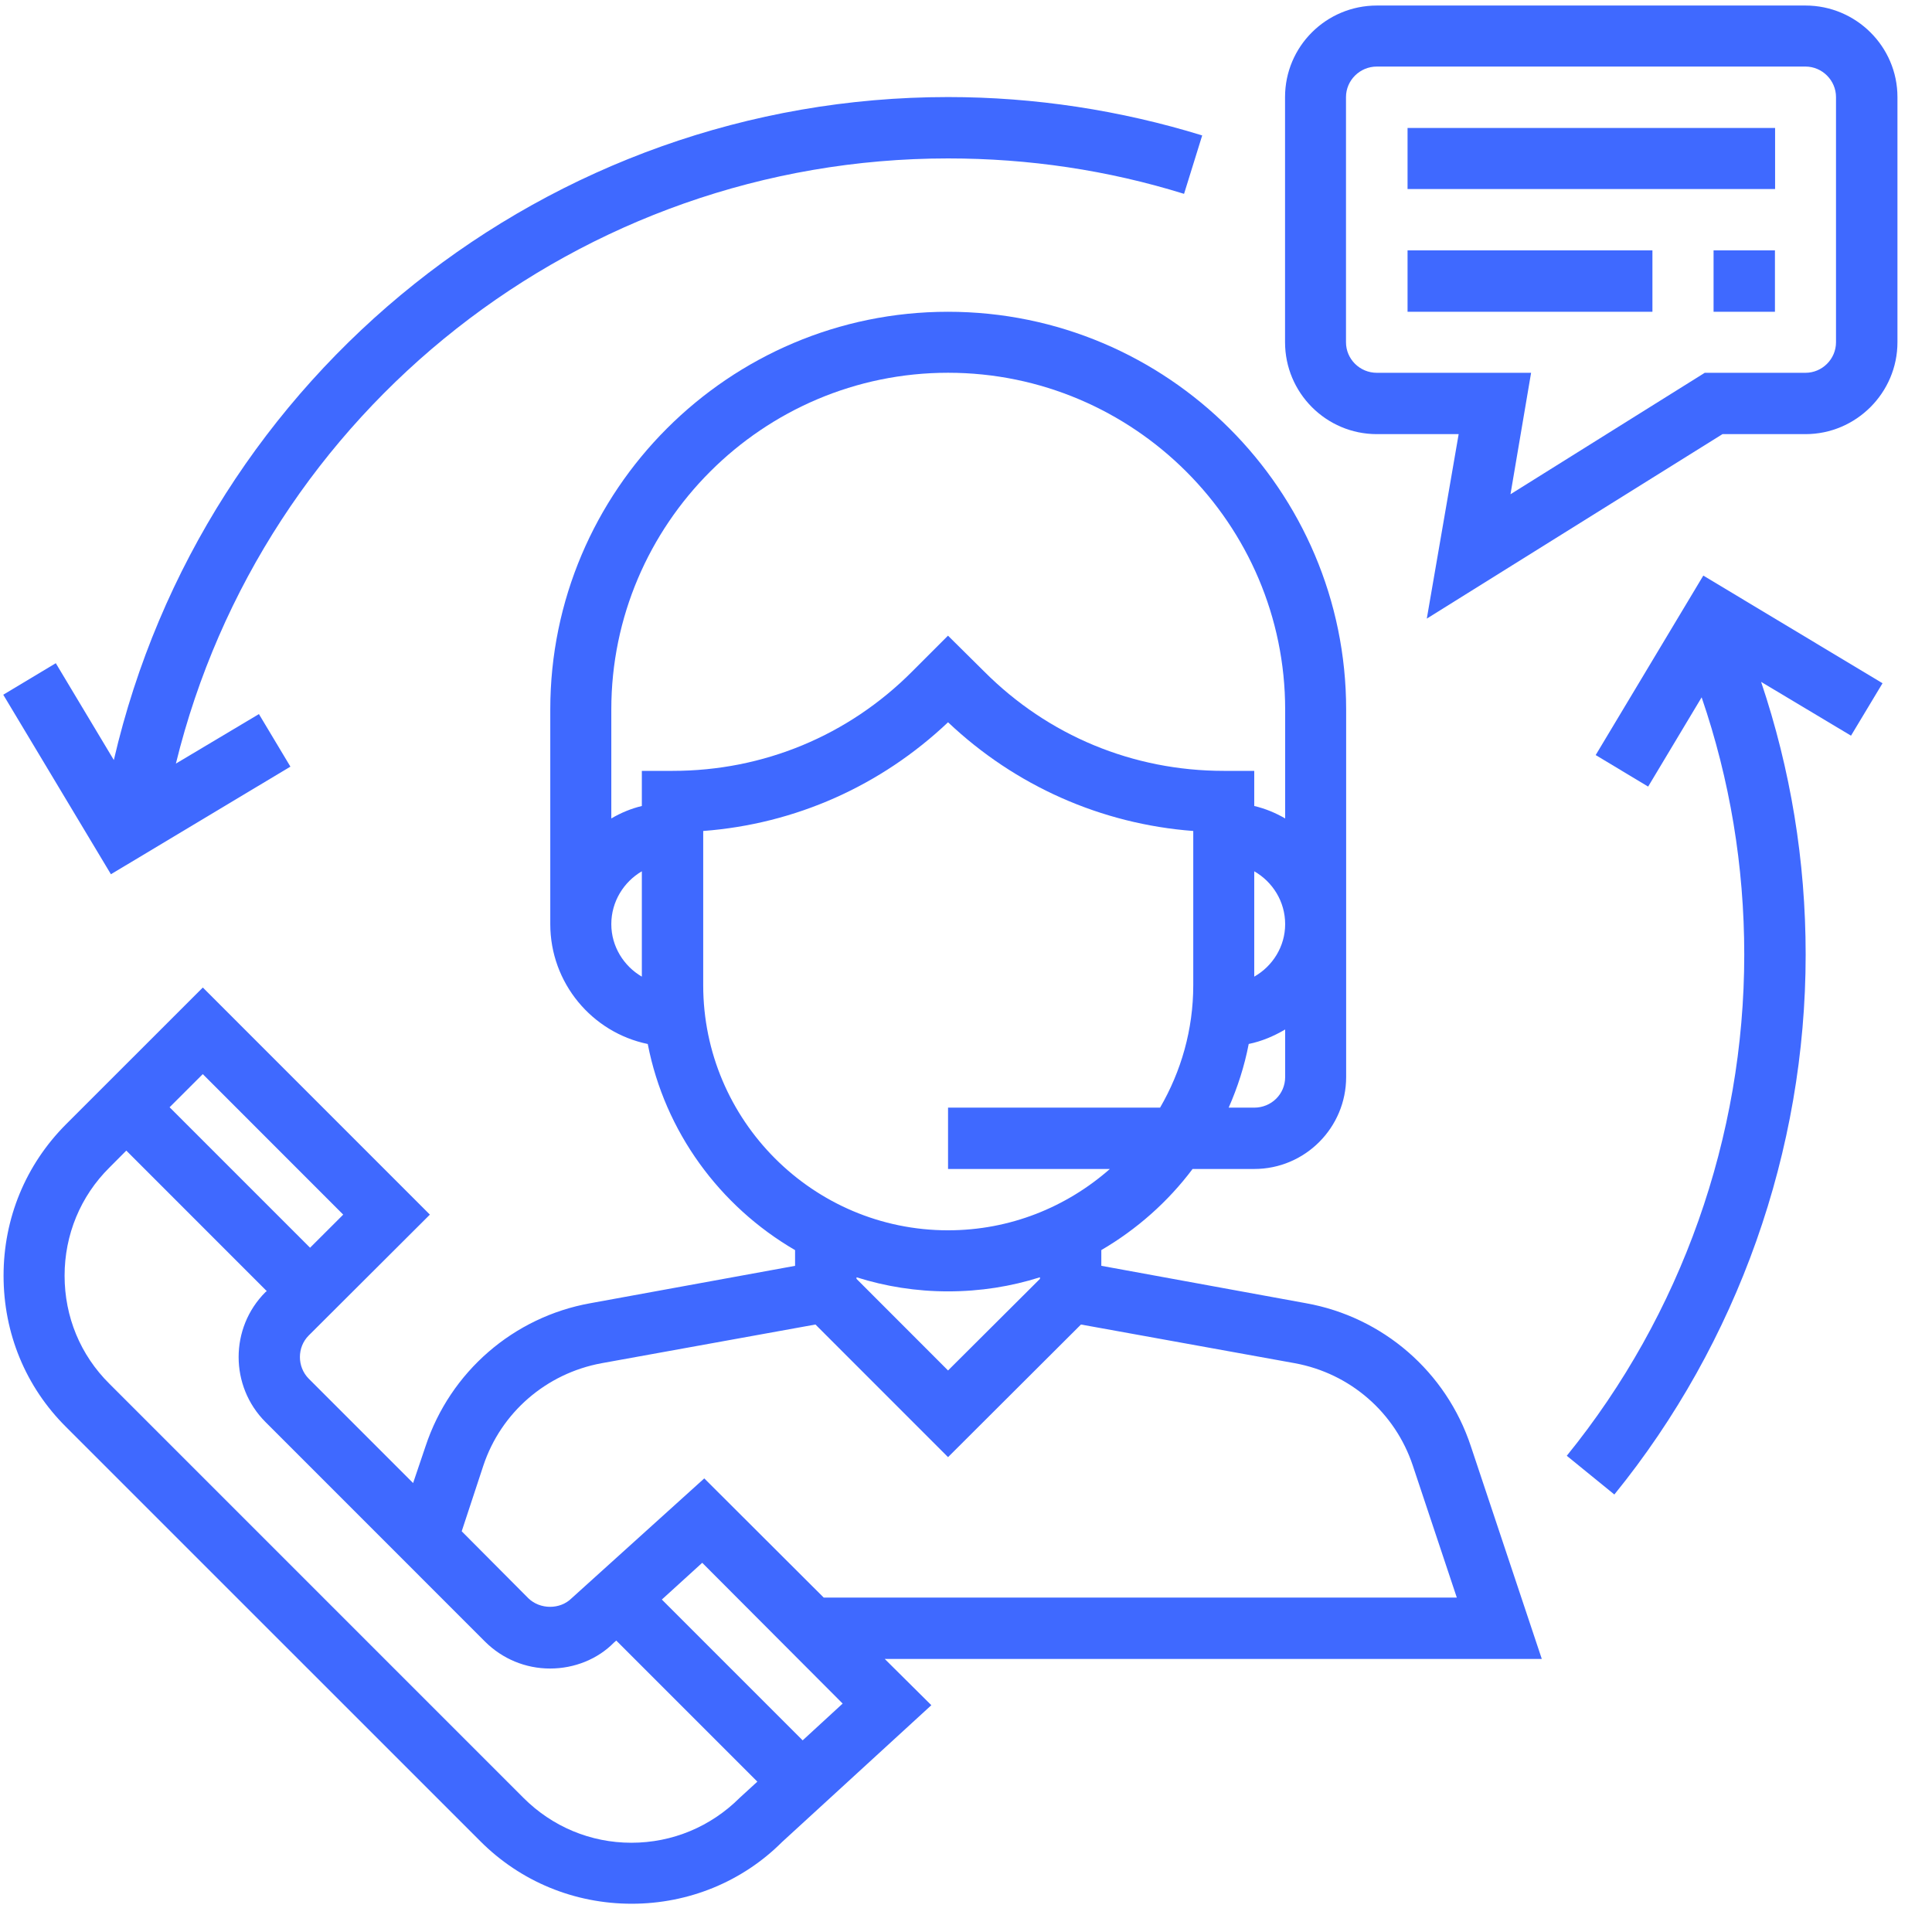 <svg width="51" height="51" viewBox="0 0 51 51" fill="none" xmlns="http://www.w3.org/2000/svg">
<path d="M21.188 45.941L17.471 42.224L18.537 41.254L22.244 44.97M19.526 47.458C18.762 48.22 17.75 48.644 16.666 48.644C15.592 48.644 14.578 48.22 13.817 47.458L2.893 36.533C2.12 35.77 1.705 34.757 1.705 33.675C1.705 32.6 2.121 31.578 2.893 30.816L3.334 30.373L7.042 34.082L7.008 34.108C6.063 35.051 6.063 36.593 7.008 37.538L12.803 43.334C13.263 43.793 13.877 44.045 14.52 44.045C15.169 44.045 15.783 43.793 16.208 43.359L16.268 43.307L19.992 47.031L19.526 47.458ZM5.353 28.354L9.06 32.063L8.185 32.937L4.477 29.229L5.353 28.354ZM12.759 38.689C13.226 37.285 14.422 36.255 15.878 35.986L21.526 34.964L25.026 38.465L28.535 34.964L34.184 35.986C35.64 36.255 36.828 37.285 37.295 38.689L38.456 42.172H21.744L18.591 39.026L15.09 42.189C14.786 42.492 14.258 42.492 13.946 42.189L12.188 40.422L12.759 38.689ZM27.452 33.717V33.759L25.026 36.177L22.61 33.759V33.717C23.373 33.959 24.186 34.089 25.026 34.089C25.876 34.089 26.69 33.959 27.452 33.717ZM18.563 26.008V21.936C20.989 21.753 23.251 20.747 25.026 19.066C26.803 20.747 29.072 21.752 31.499 21.936V26.008C31.499 27.184 31.177 28.285 30.623 29.239H25.026V30.858H29.298C28.155 31.863 26.665 32.477 25.026 32.477C21.465 32.477 18.563 29.575 18.563 26.008ZM16.943 20.349V21.276C16.658 21.345 16.388 21.457 16.137 21.605V18.729C16.137 13.835 20.132 9.84 25.026 9.84C29.931 9.84 33.925 13.835 33.925 18.729V21.605C33.672 21.458 33.404 21.346 33.109 21.276V20.349H32.304C29.912 20.349 27.669 19.421 25.978 17.724L25.025 16.78L24.081 17.724C22.392 19.421 20.149 20.349 17.757 20.349H16.943ZM16.943 25.781C16.467 25.504 16.137 24.985 16.137 24.395C16.137 23.799 16.467 23.278 16.943 23V25.781ZM33.109 25.781V23C33.595 23.278 33.925 23.799 33.925 24.395C33.925 24.985 33.595 25.504 33.109 25.781ZM33.925 28.431C33.925 28.883 33.56 29.239 33.109 29.239H32.434C32.667 28.71 32.85 28.147 32.963 27.558C33.309 27.488 33.63 27.349 33.925 27.176V28.431ZM40.7 43.793L38.827 38.178C38.178 36.212 36.505 34.764 34.471 34.401L29.072 33.414V32.999C30.007 32.453 30.831 31.725 31.481 30.858H33.109C34.453 30.858 35.535 29.764 35.535 28.431V18.729C35.535 12.942 30.821 8.23 25.025 8.23C19.238 8.23 14.526 12.943 14.526 18.729V24.395C14.526 25.945 15.625 27.255 17.099 27.559C17.55 29.88 19.004 31.846 20.988 33V33.415L15.582 34.402C13.555 34.766 11.883 36.213 11.233 38.179L10.905 39.149L8.151 36.395C7.839 36.081 7.839 35.562 8.151 35.252L11.348 32.063L5.354 26.068L1.75 29.671C0.674 30.746 0.094 32.166 0.094 33.674C0.094 35.19 0.674 36.609 1.75 37.675L12.675 48.599C13.738 49.666 15.16 50.254 16.676 50.254C18.183 50.254 19.603 49.666 20.643 48.626L24.585 45.013L23.355 43.792H40.7V43.793Z" fill="#3F69FF"/>
<path d="M48.466 9.035C48.466 9.478 48.102 9.841 47.66 9.841H45.001L39.873 13.047L40.417 9.841H36.345C35.895 9.841 35.531 9.478 35.531 9.035V2.563C35.531 2.122 35.895 1.757 36.345 1.757H47.66C48.102 1.757 48.466 2.122 48.466 2.563M47.661 0.146H36.346C35.005 0.146 33.922 1.229 33.922 2.562V9.034C33.922 10.368 35.005 11.46 36.346 11.46H38.505L37.664 16.33L45.469 11.46H47.661C48.995 11.46 50.088 10.368 50.088 9.034V2.562C50.088 1.229 48.995 0.146 47.661 0.146Z" fill="#3F69FF"/>
<path d="M46.858 3.378H37.156V4.99H46.858V3.378Z" fill="#3F69FF"/>
<path d="M43.62 6.609H37.156V8.23H43.62V6.609Z" fill="#3F69FF"/>
<path d="M46.854 6.609H45.234V8.23H46.854V6.609Z" fill="#3F69FF"/>
<path d="M25.027 2.562C14.467 2.562 5.37 9.875 3.005 20.063L1.473 17.507L0.086 18.339L2.928 23.078L7.666 20.237L6.835 18.85L4.643 20.157C6.93 10.836 15.316 4.182 25.028 4.182C27.159 4.182 29.248 4.493 31.256 5.117L31.735 3.575C29.575 2.91 27.315 2.562 25.027 2.562Z" fill="#3F69FF"/>
<path d="M49.694 18.036L44.963 15.194L42.122 19.932L43.507 20.764L44.919 18.408C45.664 20.581 46.044 22.861 46.044 25.199C46.044 30.008 44.383 34.703 41.359 38.429L42.615 39.451C45.873 35.44 47.665 30.371 47.665 25.199C47.665 22.721 47.267 20.314 46.489 18L48.862 19.42" fill="#3F69FF"/>
</svg>
